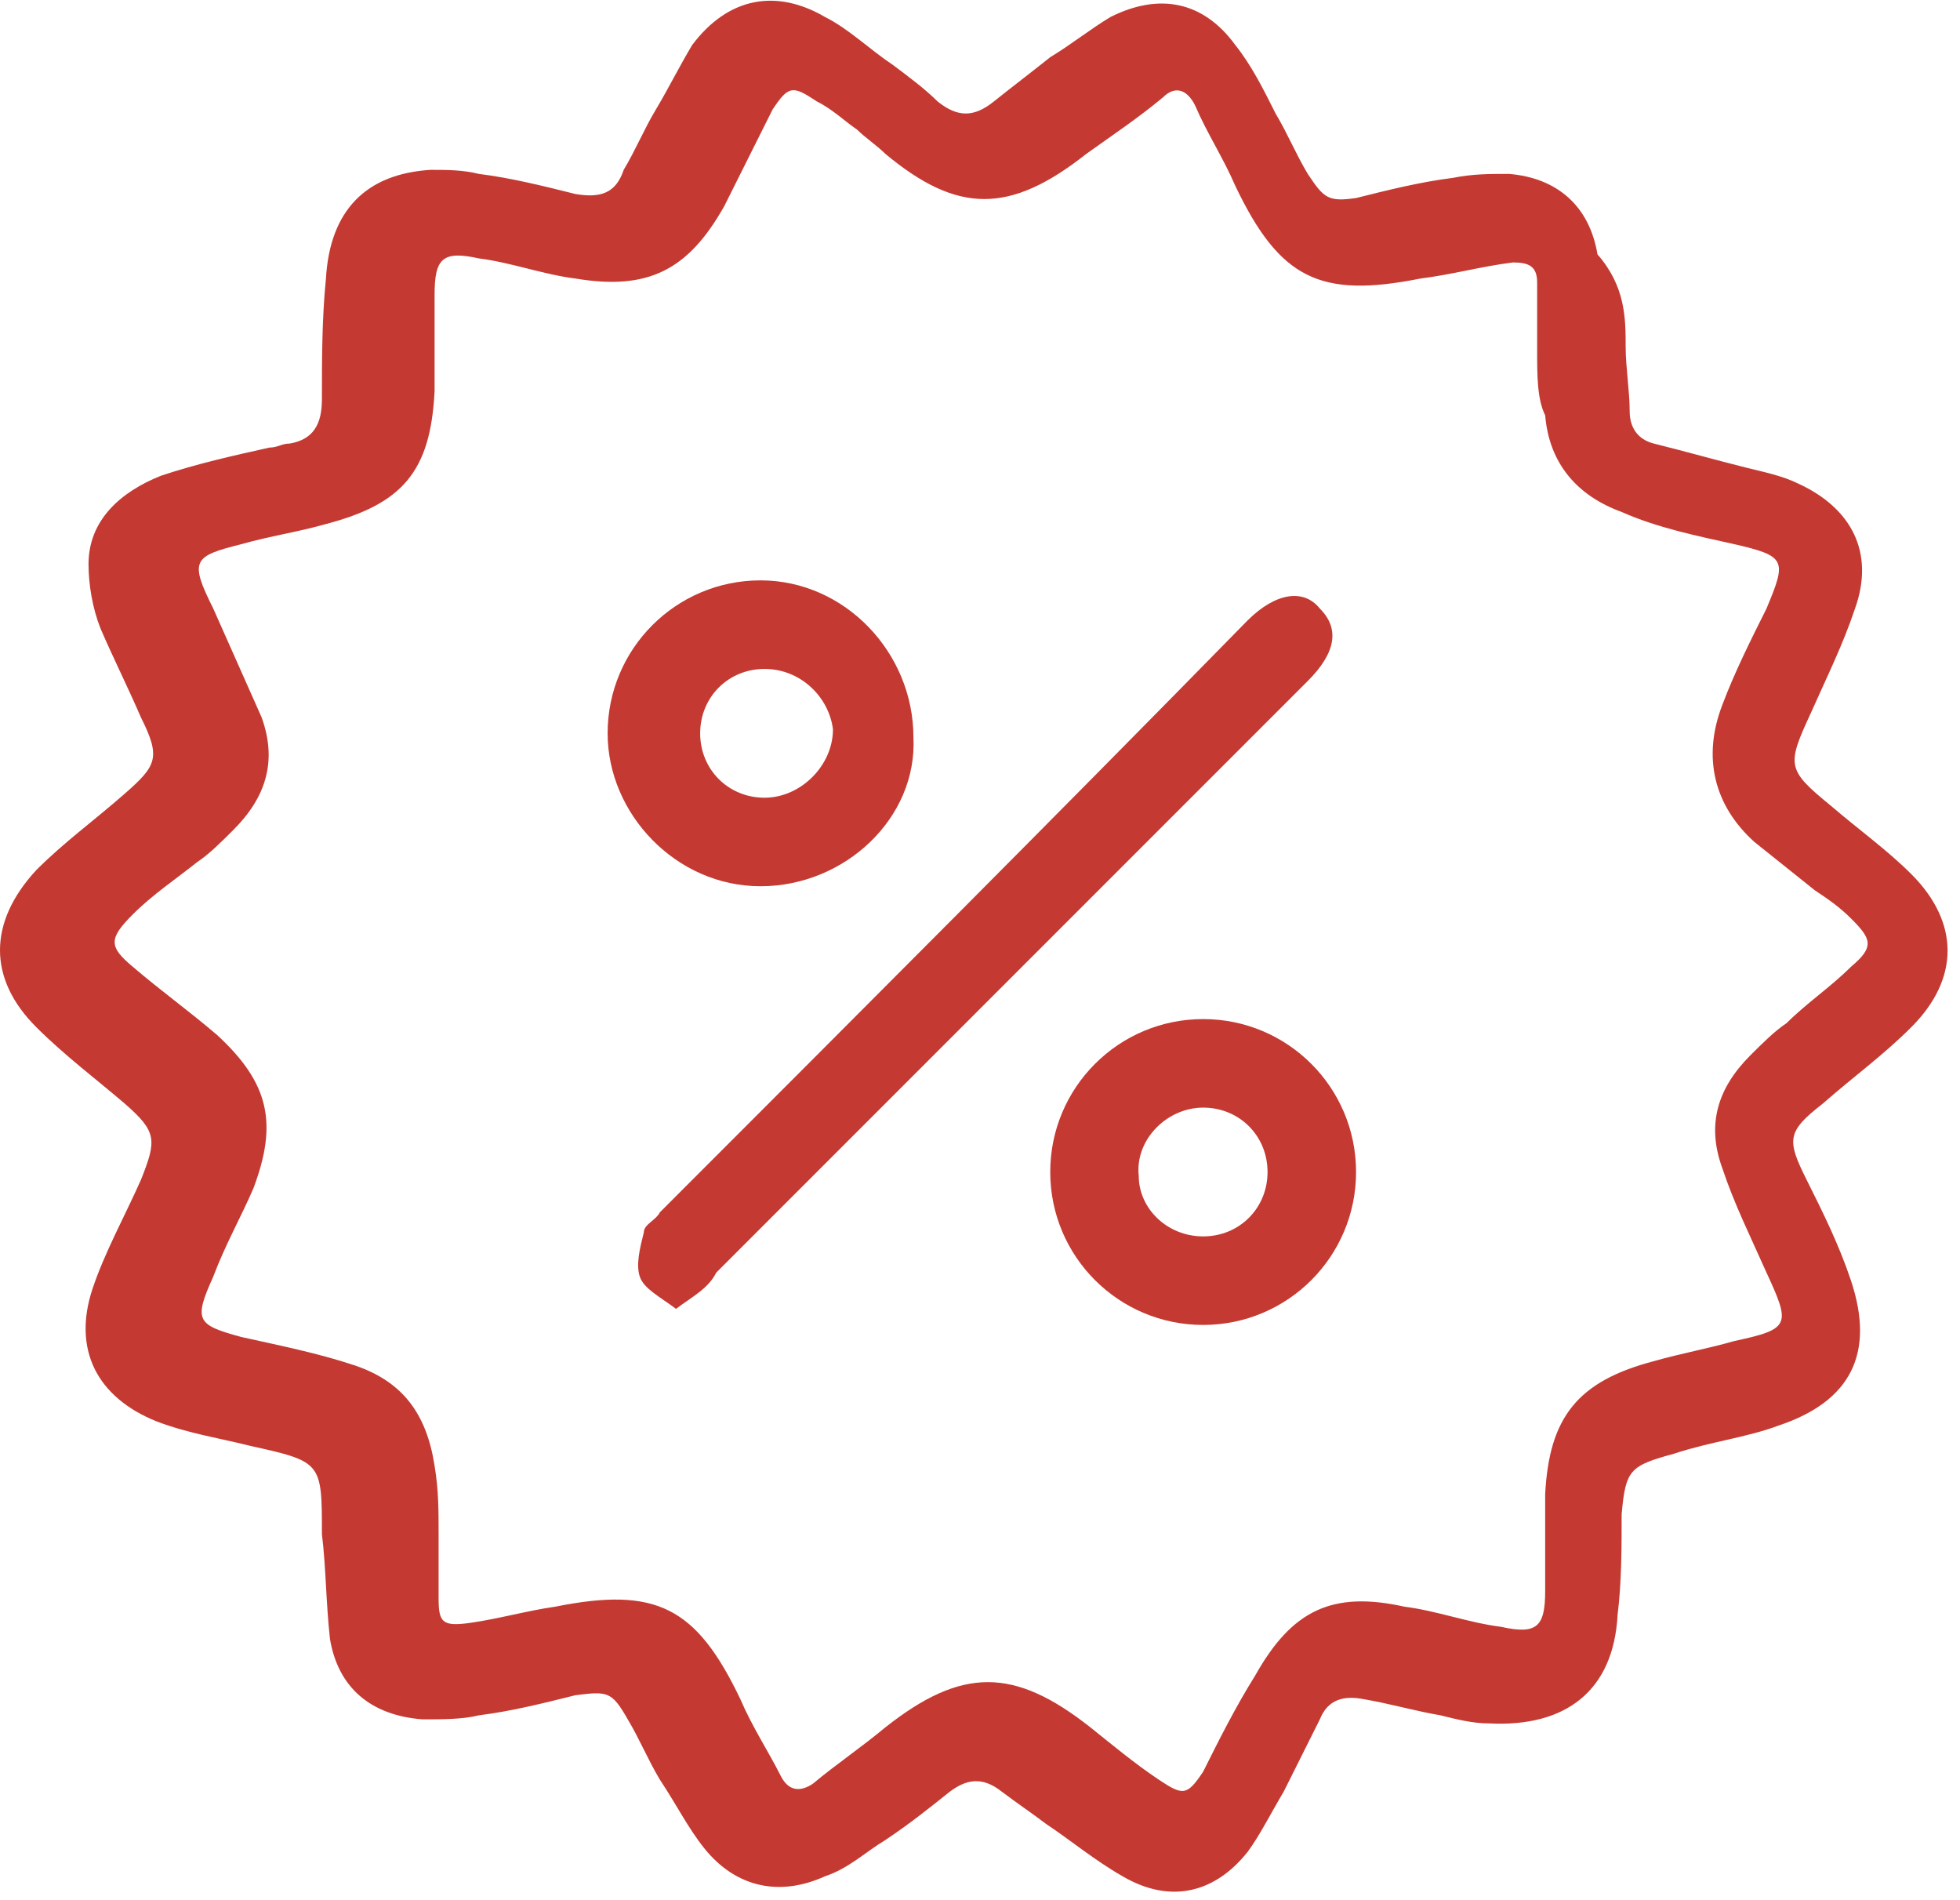 <svg width="98" height="95" viewBox="0 0 98 95" fill="none" xmlns="http://www.w3.org/2000/svg">
<path d="M81.283 17.344C81.283 18.35 81.484 19.557 81.484 20.563C81.484 21.368 81.886 21.971 82.691 22.173C84.301 22.575 85.709 22.977 87.319 23.38C88.124 23.581 89.129 23.782 89.934 24.185C92.55 25.392 93.757 27.605 92.751 30.422C92.147 32.232 91.343 33.842 90.538 35.653C89.331 38.268 89.331 38.469 91.544 40.28C92.952 41.487 94.361 42.493 95.568 43.7C97.982 46.115 97.982 48.932 95.568 51.346C94.159 52.754 92.751 53.76 91.141 55.169C89.331 56.577 89.331 56.979 90.337 58.991C91.141 60.601 91.946 62.211 92.55 64.021C93.757 67.643 92.55 70.057 88.928 71.264C87.319 71.868 85.508 72.069 83.697 72.673C81.484 73.276 81.283 73.477 81.082 75.691C81.082 77.3 81.082 79.111 80.88 80.721C80.679 84.543 78.265 86.354 74.442 86.153C73.638 86.153 72.833 85.951 72.028 85.75C70.821 85.549 69.412 85.147 68.205 84.946C67.199 84.744 66.394 84.946 65.992 85.951C65.388 87.159 64.785 88.366 64.181 89.573C63.578 90.579 62.974 91.786 62.37 92.591C60.761 94.603 58.548 95.207 56.133 93.798C54.725 92.993 53.518 91.987 52.311 91.183C51.506 90.579 50.902 90.177 50.098 89.573C49.092 88.768 48.287 88.969 47.482 89.573C46.476 90.378 45.47 91.183 44.263 91.987C43.257 92.591 42.452 93.396 41.245 93.798C39.032 94.804 36.819 94.402 35.209 92.39C34.404 91.384 33.801 90.177 32.996 88.969C32.392 87.963 31.99 86.957 31.387 85.951C30.582 84.543 30.381 84.543 28.771 84.744C27.161 85.147 25.552 85.549 23.942 85.75C23.137 85.951 22.131 85.951 21.125 85.951C18.51 85.75 16.9 84.342 16.498 81.928C16.297 80.117 16.297 78.306 16.096 76.697C16.096 73.075 16.096 73.075 12.474 72.27C10.864 71.868 9.456 71.667 7.847 71.063C4.829 69.856 3.622 67.442 4.627 64.424C5.231 62.613 6.237 60.802 7.042 58.991C7.847 56.979 7.847 56.577 6.237 55.169C4.829 53.962 3.219 52.754 1.811 51.346C-0.604 48.932 -0.604 46.115 1.811 43.499C3.219 42.091 4.627 41.085 6.237 39.677C7.847 38.268 8.048 37.866 7.042 35.854C6.438 34.446 5.633 32.836 5.03 31.428C4.627 30.422 4.426 29.215 4.426 28.209C4.426 25.995 6.036 24.587 8.048 23.782C9.859 23.179 11.669 22.776 13.48 22.374C13.883 22.374 14.084 22.173 14.486 22.173C15.693 21.971 16.096 21.167 16.096 19.959C16.096 17.948 16.096 15.936 16.297 13.924C16.498 10.503 18.309 8.693 21.528 8.491C22.333 8.491 23.137 8.491 23.942 8.693C25.552 8.894 27.161 9.296 28.771 9.699C29.978 9.9 30.783 9.699 31.185 8.491C31.789 7.485 32.191 6.479 32.795 5.473C33.398 4.467 34.002 3.26 34.606 2.254C36.416 -0.16 38.831 -0.562 41.245 0.846C42.452 1.45 43.458 2.456 44.665 3.26C45.47 3.864 46.275 4.467 46.879 5.071C47.885 5.876 48.689 5.876 49.695 5.071C50.701 4.266 51.506 3.663 52.512 2.858C53.518 2.254 54.524 1.45 55.53 0.846C57.944 -0.361 60.157 0.041 61.767 2.254C62.572 3.26 63.175 4.467 63.779 5.675C64.382 6.681 64.785 7.687 65.388 8.693C66.193 9.9 66.394 10.101 67.803 9.9C69.412 9.497 71.022 9.095 72.632 8.894C73.638 8.693 74.442 8.693 75.448 8.693C77.863 8.894 79.472 10.302 79.874 12.716C81.283 14.326 81.283 15.936 81.283 17.344ZM76.857 17.545C76.857 16.338 76.857 15.332 76.857 14.125C76.857 13.32 76.454 13.119 75.649 13.119C74.04 13.32 72.632 13.723 71.022 13.924C65.992 14.93 63.98 13.924 61.767 9.296C61.163 7.888 60.359 6.681 59.755 5.272C59.353 4.467 58.749 4.266 58.145 4.87C56.938 5.876 55.731 6.681 54.323 7.687C50.5 10.704 47.885 10.704 44.263 7.687C43.861 7.284 43.257 6.882 42.855 6.479C42.251 6.077 41.647 5.473 40.843 5.071C39.636 4.266 39.434 4.266 38.63 5.473C37.825 7.083 37.02 8.693 36.215 10.302C34.404 13.521 32.392 14.527 28.771 13.924C27.161 13.723 25.552 13.119 23.942 12.918C22.131 12.515 21.729 12.918 21.729 14.728C21.729 16.338 21.729 17.948 21.729 19.557C21.528 23.581 20.119 25.191 16.297 26.197C14.888 26.599 13.48 26.8 12.072 27.203C9.657 27.806 9.456 28.007 10.663 30.422C11.468 32.232 12.273 34.043 13.078 35.854C13.883 38.067 13.279 39.878 11.669 41.487C11.066 42.091 10.462 42.695 9.859 43.097C8.853 43.902 7.645 44.706 6.639 45.712C5.432 46.92 5.432 47.322 6.639 48.328C8.048 49.535 9.456 50.541 10.864 51.748C13.48 54.163 13.883 56.175 12.675 59.394C12.072 60.802 11.267 62.211 10.663 63.82C9.657 66.033 9.859 66.234 12.072 66.838C13.883 67.24 15.894 67.643 17.705 68.246C20.119 69.051 21.327 70.661 21.729 73.276C21.93 74.483 21.93 75.489 21.93 76.697C21.93 77.703 21.93 78.91 21.93 79.916C21.93 81.123 22.131 81.324 23.54 81.123C24.948 80.922 26.357 80.519 27.765 80.318C32.795 79.312 34.807 80.318 37.02 84.946C37.623 86.354 38.428 87.561 39.032 88.768C39.434 89.573 40.038 89.573 40.641 89.171C41.849 88.165 43.056 87.36 44.263 86.354C48.086 83.336 50.701 83.336 54.524 86.354C55.53 87.159 56.737 88.165 57.944 88.969C59.151 89.774 59.353 89.774 60.157 88.567C60.962 86.957 61.767 85.348 62.773 83.738C64.584 80.519 66.596 79.513 70.217 80.318C71.827 80.519 73.436 81.123 75.046 81.324C76.857 81.726 77.259 81.324 77.259 79.513C77.259 77.904 77.259 76.294 77.259 74.685C77.46 70.862 78.868 69.051 82.691 68.045C84.1 67.643 85.307 67.442 86.715 67.039C89.532 66.436 89.532 66.234 88.325 63.619C87.52 61.808 86.715 60.199 86.112 58.388C85.307 56.175 85.91 54.364 87.52 52.754C88.124 52.151 88.727 51.547 89.331 51.145C90.337 50.139 91.544 49.334 92.55 48.328C93.757 47.322 93.556 46.92 92.55 45.914C91.946 45.31 91.343 44.908 90.739 44.505C89.733 43.701 88.727 42.896 87.721 42.091C85.709 40.28 85.106 37.866 86.112 35.25C86.715 33.641 87.52 32.031 88.325 30.422C89.331 28.007 89.331 27.806 86.715 27.203C84.904 26.8 82.892 26.398 81.082 25.593C78.868 24.788 77.46 23.179 77.259 20.764C76.857 19.959 76.857 18.752 76.857 17.545Z" fill="#C43A32"/>
<path d="M33.8 65.43C32.996 64.826 32.191 64.424 31.99 63.82C31.789 63.217 31.99 62.412 32.191 61.607C32.191 61.205 32.795 61.003 32.996 60.601C42.854 50.742 52.713 40.884 62.37 31.025C63.779 29.617 65.187 29.416 65.992 30.422C66.998 31.428 66.796 32.635 65.388 34.043C55.53 43.902 45.671 53.76 35.812 63.619C35.41 64.424 34.605 64.826 33.8 65.43Z" fill="#C43A32"/>
<path d="M38.026 44.304C33.801 44.304 30.381 40.683 30.381 36.659C30.381 32.434 33.801 29.013 38.026 29.013C42.251 29.013 45.672 32.635 45.672 36.86C45.873 40.884 42.251 44.304 38.026 44.304ZM38.227 33.44C36.417 33.44 35.008 34.848 35.008 36.659C35.008 38.469 36.417 39.878 38.227 39.878C40.038 39.878 41.648 38.268 41.648 36.458C41.447 34.848 40.038 33.44 38.227 33.44Z" fill="#C43A32"/>
<path d="M60.158 50.944C64.383 50.944 67.803 54.364 67.803 58.589C67.803 62.814 64.383 66.234 60.158 66.234C55.932 66.234 52.512 62.814 52.512 58.589C52.512 54.364 55.932 50.944 60.158 50.944ZM60.158 61.808C61.968 61.808 63.377 60.4 63.377 58.589C63.377 56.778 61.968 55.37 60.158 55.37C58.347 55.37 56.737 56.979 56.938 58.79C56.938 60.4 58.347 61.808 60.158 61.808Z" fill="#C43A32"/>
</svg>
